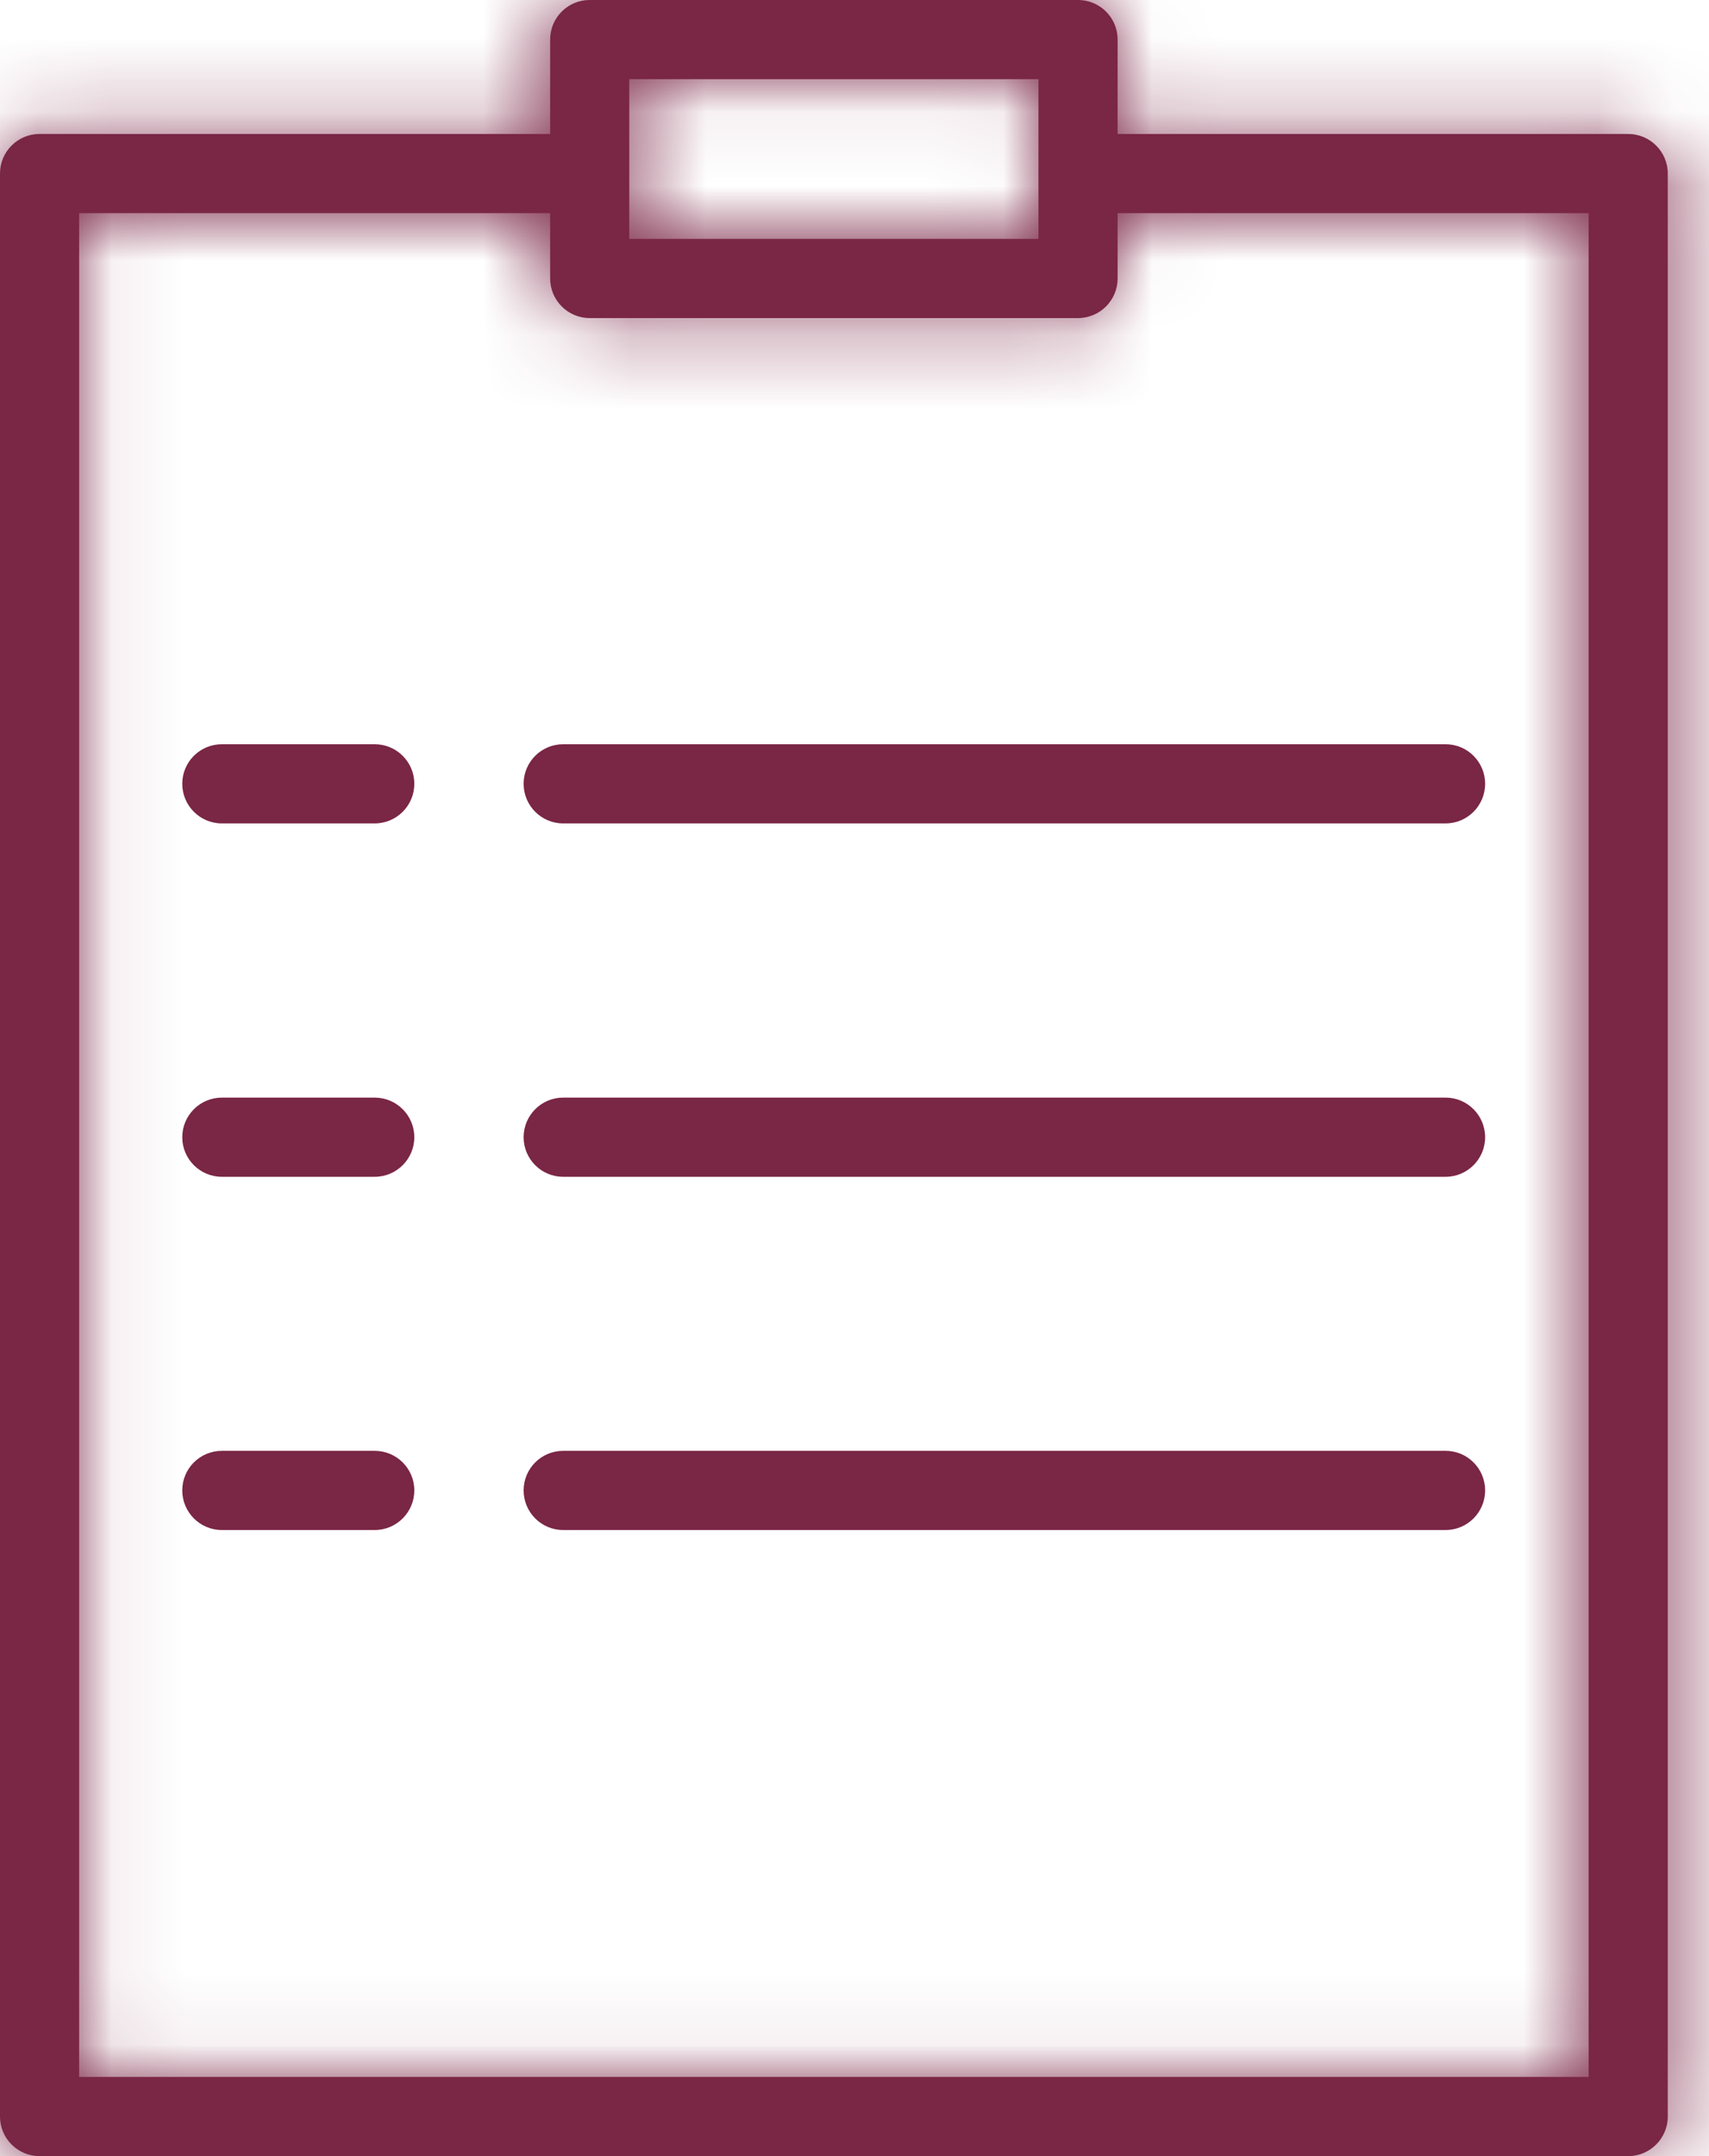 <?xml version="1.0" encoding="UTF-8"?> <svg xmlns="http://www.w3.org/2000/svg" width="23" height="29" viewBox="0 0 23 29" fill="none"><mask id="path-1-inside-1_359_3538" fill="white"><path d="M21.912 1.802H15.041V0.532C15.041 0.238 14.803 0 14.508 0H7.936C7.642 0 7.404 0.238 7.404 0.532V1.802H0.532C0.238 1.802 0 2.04 0 2.334V28.468C0 28.761 0.238 29 0.532 29H21.913C22.206 29 22.445 28.761 22.445 28.468V2.334C22.445 2.04 22.206 1.802 21.912 1.802ZM8.469 1.065H13.976V3.213H8.469V1.065ZM21.38 27.935H1.065V2.867H7.404V3.745C7.404 4.039 7.642 4.278 7.936 4.278H14.508C14.803 4.278 15.041 4.039 15.041 3.745V2.867H21.38V27.935Z"></path></mask><path d="M21.912 1.802H15.041V0.532C15.041 0.238 14.803 0 14.508 0H7.936C7.642 0 7.404 0.238 7.404 0.532V1.802H0.532C0.238 1.802 0 2.04 0 2.334V28.468C0 28.761 0.238 29 0.532 29H21.913C22.206 29 22.445 28.761 22.445 28.468V2.334C22.445 2.04 22.206 1.802 21.912 1.802ZM8.469 1.065H13.976V3.213H8.469V1.065ZM21.38 27.935H1.065V2.867H7.404V3.745C7.404 4.039 7.642 4.278 7.936 4.278H14.508C14.803 4.278 15.041 4.039 15.041 3.745V2.867H21.38V27.935Z" fill="#7A2645"></path><path d="M15.041 1.802H13.041V3.802H15.041V1.802ZM7.404 1.802V3.802H9.404V1.802H7.404ZM22.445 2.334L24.445 2.334L24.445 2.332L22.445 2.334ZM8.469 1.065V-0.935H6.469V1.065H8.469ZM13.976 1.065H15.976V-0.935H13.976V1.065ZM13.976 3.213V5.213H15.976V3.213H13.976ZM8.469 3.213H6.469V5.213H8.469V3.213ZM21.38 27.935V29.935H23.38V27.935H21.38ZM1.065 27.935H-0.935V29.935H1.065V27.935ZM1.065 2.867V0.867H-0.935V2.867H1.065ZM7.404 2.867H9.404V0.867H7.404V2.867ZM15.041 2.867V0.867H13.041V2.867H15.041ZM21.38 2.867H23.38V0.867H21.38V2.867ZM21.912 -0.198H15.041V3.802H21.912V-0.198ZM17.041 1.802V0.532H13.041V1.802H17.041ZM17.041 0.532C17.041 -0.867 15.906 -2 14.508 -2V2C13.699 2 13.041 1.344 13.041 0.532H17.041ZM14.508 -2H7.936V2H14.508V-2ZM7.936 -2C6.537 -2 5.404 -0.866 5.404 0.532H9.404C9.404 1.343 8.746 2 7.936 2V-2ZM5.404 0.532V1.802H9.404V0.532H5.404ZM7.404 -0.198H0.532V3.802H7.404V-0.198ZM0.532 -0.198C-0.866 -0.198 -2 0.936 -2 2.334H2C2 3.145 1.343 3.802 0.532 3.802V-0.198ZM-2 2.334V28.468H2V2.334H-2ZM-2 28.468C-2 29.865 -0.867 31 0.532 31V27C1.344 27 2 27.658 2 28.468H-2ZM0.532 31H21.913V27H0.532V31ZM21.913 31C23.311 31 24.445 29.866 24.445 28.468H20.445C20.445 27.657 21.102 27 21.913 27V31ZM24.445 28.468V2.334H20.445V28.468H24.445ZM24.445 2.332C24.443 0.935 23.31 -0.198 21.912 -0.198V3.802C21.102 3.802 20.446 3.146 20.445 2.337L24.445 2.332ZM8.469 3.065H13.976V-0.935H8.469V3.065ZM11.976 1.065V3.213H15.976V1.065H11.976ZM13.976 1.213H8.469V5.213H13.976V1.213ZM10.469 3.213V1.065H6.469V3.213H10.469ZM21.38 25.935H1.065V29.935H21.38V25.935ZM3.065 27.935V2.867H-0.935V27.935H3.065ZM1.065 4.867H7.404V0.867H1.065V4.867ZM5.404 2.867V3.745H9.404V2.867H5.404ZM5.404 3.745C5.404 5.144 6.537 6.278 7.936 6.278V2.278C8.746 2.278 9.404 2.935 9.404 3.745H5.404ZM7.936 6.278H14.508V2.278H7.936V6.278ZM14.508 6.278C15.906 6.278 17.041 5.145 17.041 3.745H13.041C13.041 2.934 13.699 2.278 14.508 2.278V6.278ZM17.041 3.745V2.867H13.041V3.745H17.041ZM15.041 4.867H21.38V0.867H15.041V4.867ZM19.38 2.867V27.935H23.38V2.867H19.38Z" fill="#7A2645" mask="url(#path-1-inside-1_359_3538)"></path><path d="M5.043 10.01H2.986C2.691 10.01 2.453 10.248 2.453 10.542C2.453 10.836 2.691 11.075 2.986 11.075H5.043C5.337 11.075 5.576 10.836 5.576 10.542C5.576 10.248 5.337 10.01 5.043 10.01Z" fill="#7A2645"></path><path d="M7.047 10.542C7.047 10.836 7.285 11.075 7.579 11.075H19.455C19.749 11.075 19.987 10.836 19.987 10.542C19.987 10.248 19.749 10.01 19.455 10.01H7.579C7.285 10.01 7.047 10.248 7.047 10.542Z" fill="#7A2645"></path><path d="M5.043 14.763H2.986C2.691 14.763 2.453 15.002 2.453 15.296C2.453 15.589 2.691 15.828 2.986 15.828H5.043C5.337 15.828 5.576 15.589 5.576 15.296C5.576 15.002 5.337 14.763 5.043 14.763Z" fill="#7A2645"></path><path d="M19.455 14.763H7.579C7.285 14.763 7.047 15.002 7.047 15.296C7.047 15.589 7.285 15.828 7.579 15.828H19.455C19.749 15.828 19.987 15.589 19.987 15.296C19.987 15.002 19.749 14.763 19.455 14.763Z" fill="#7A2645"></path><path d="M5.043 19.514H2.986C2.691 19.514 2.453 19.752 2.453 20.046C2.453 20.34 2.691 20.579 2.986 20.579H5.043C5.337 20.579 5.576 20.34 5.576 20.046C5.576 19.752 5.337 19.514 5.043 19.514Z" fill="#7A2645"></path><path d="M19.455 19.514H7.579C7.285 19.514 7.047 19.752 7.047 20.046C7.047 20.34 7.285 20.579 7.579 20.579H19.455C19.749 20.579 19.987 20.34 19.987 20.046C19.987 19.752 19.749 19.514 19.455 19.514Z" fill="#7A2645"></path></svg> 